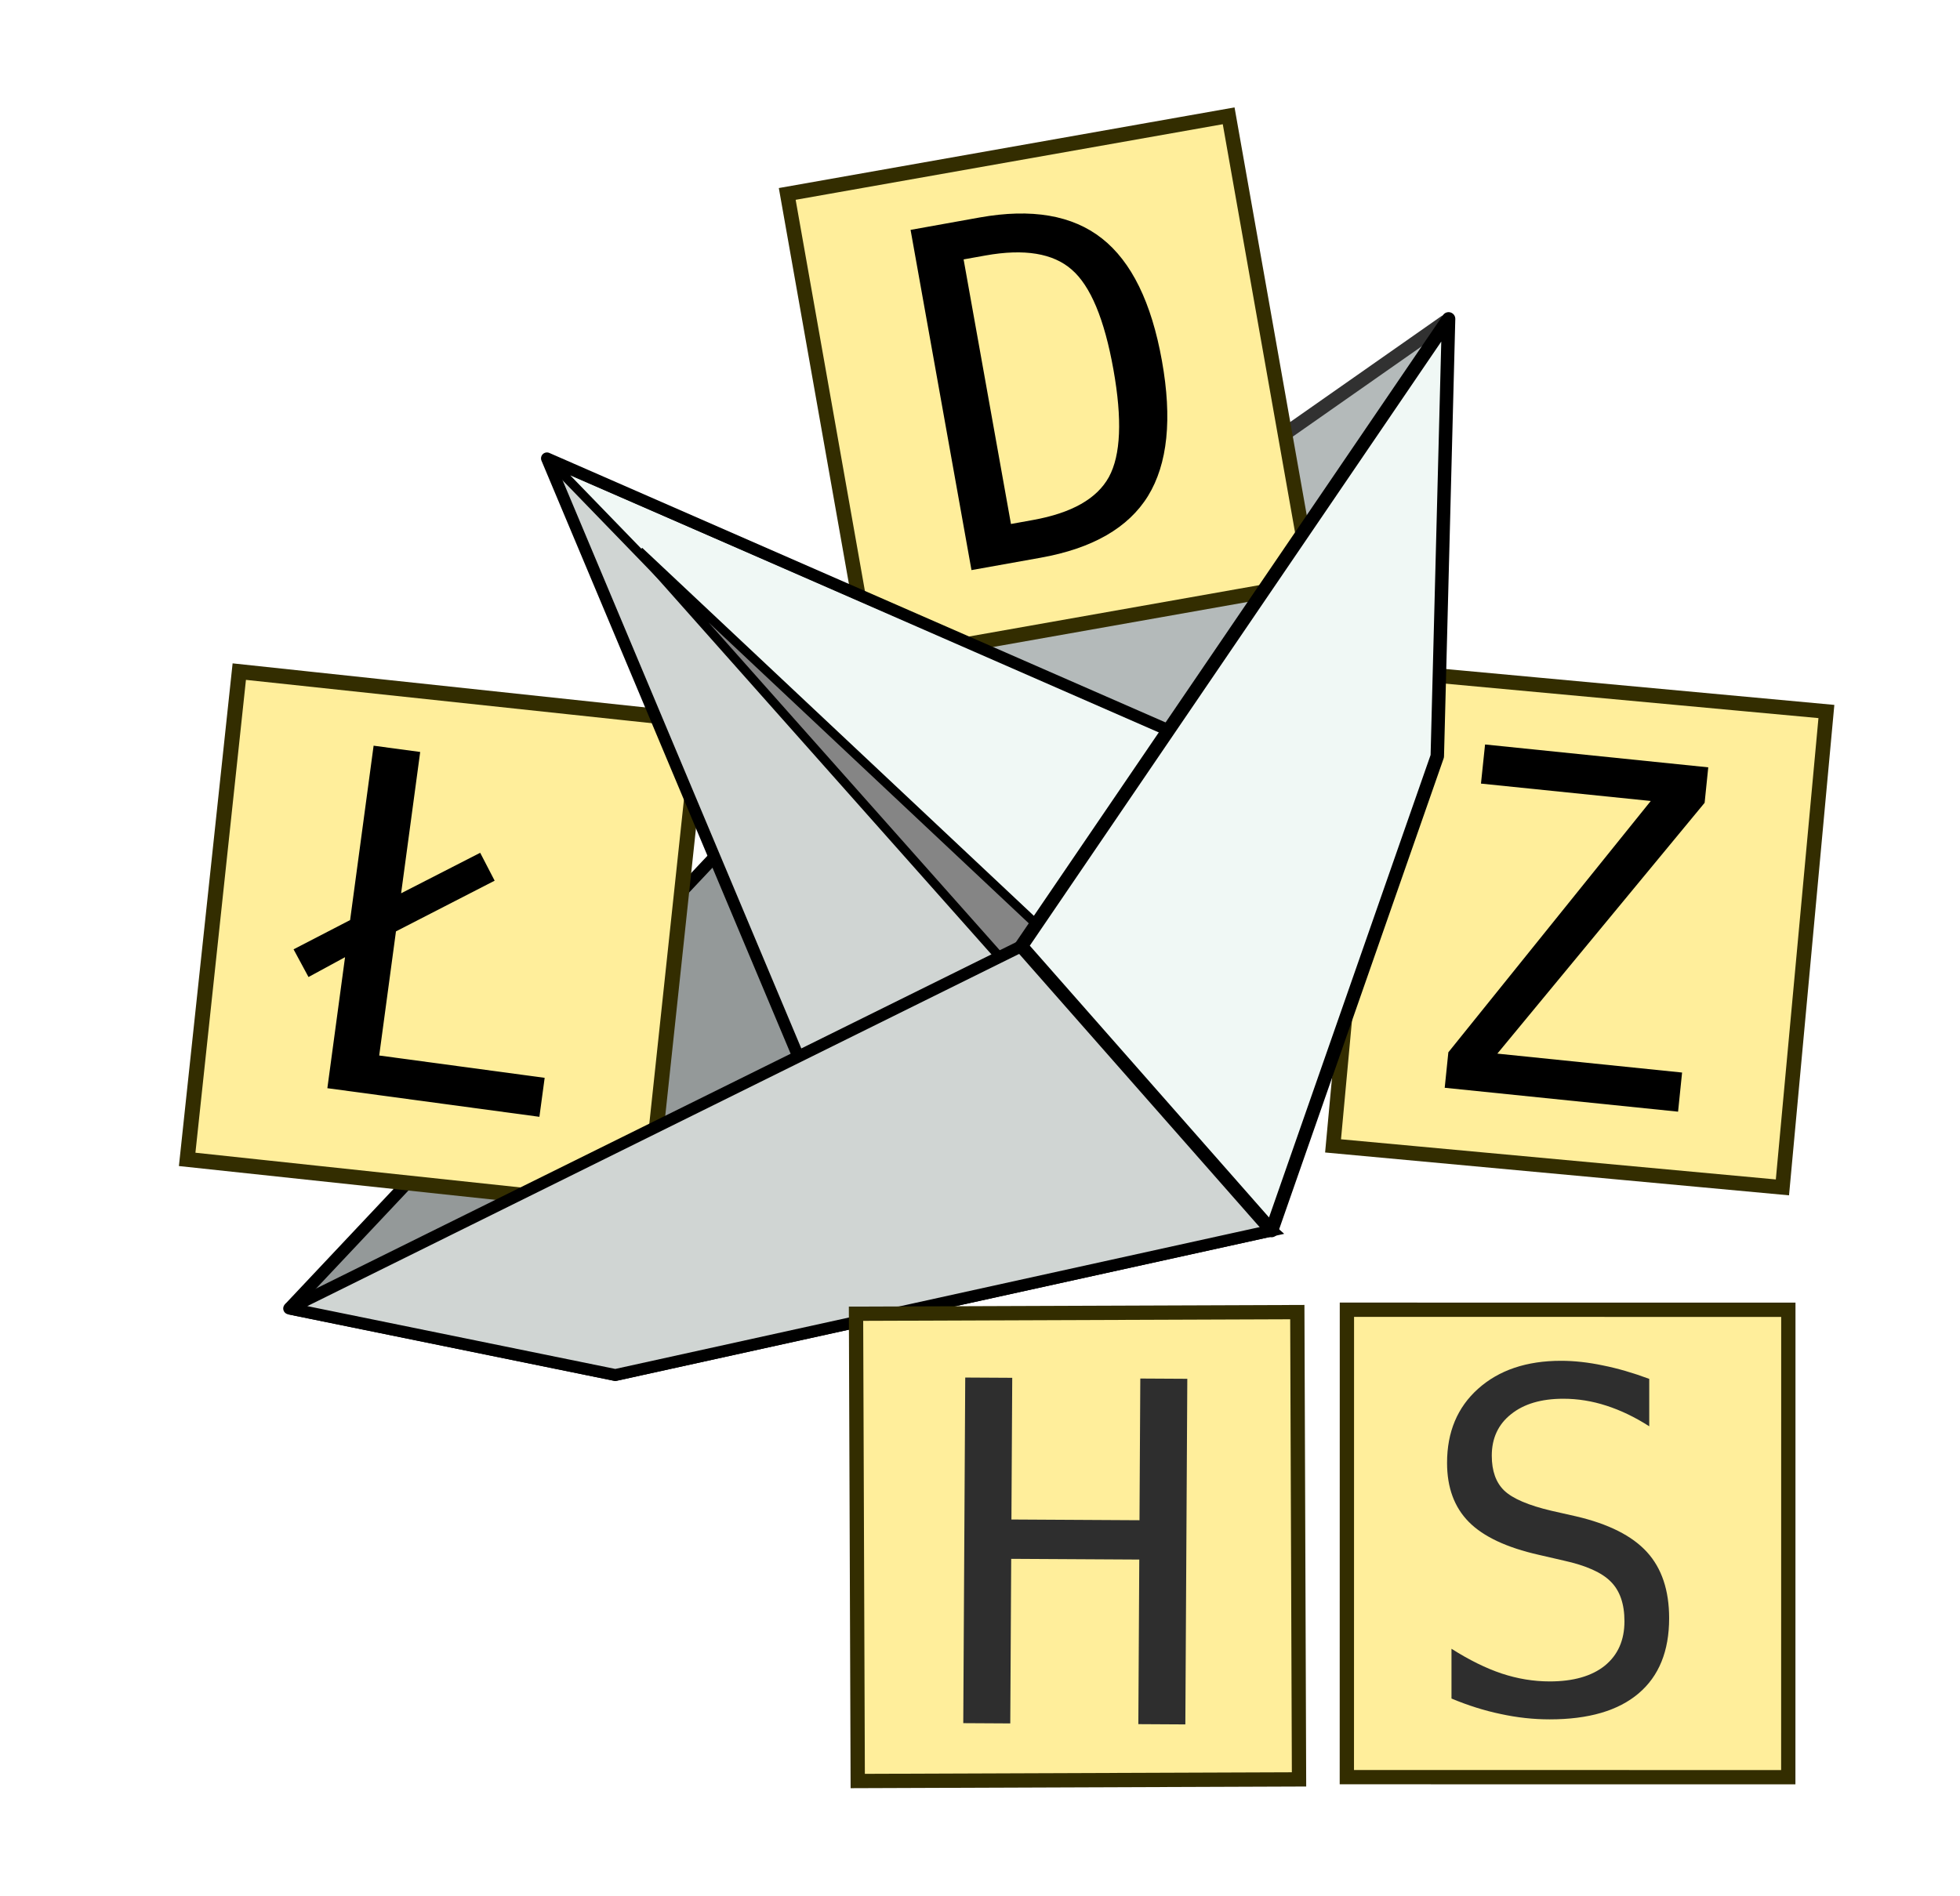 <?xml version="1.0" encoding="UTF-8" standalone="no"?>
<svg xmlns:inkscape="http://www.inkscape.org/namespaces/inkscape" xmlns:sodipodi="http://sodipodi.sourceforge.net/DTD/sodipodi-0.dtd" xmlns="http://www.w3.org/2000/svg" xmlns:svg="http://www.w3.org/2000/svg" xmlns:rdf="http://www.w3.org/1999/02/22-rdf-syntax-ns#" xmlns:cc="http://creativecommons.org/ns#" xmlns:dc="http://purl.org/dc/elements/1.1/" width="43.74mm" height="42.315mm" viewBox="0 0 43.74 42.315" version="1.1" id="svg1389" sodipodi:docname="hsldz2.svg" inkscape:export-filename="/home/q3k/hsldz4.png" inkscape:export-xdpi="192.2128" inkscape:export-ydpi="192.2128" inkscape:version="1.1.2 (0a00cf5339, 2022-02-04)">
  <defs id="defs1383"/>
  
  
  <g transform="translate(-54.811,-134.59)" id="layer1" inkscape:label="Layer 1" inkscape:groupmode="layer">
    <rect y="134.59" x="54.811" height="42.315" width="43.74" id="rect2084" style="fill:none;fill-opacity:1;stroke:none;stroke-width:0.4;stroke-miterlimit:4;stroke-dasharray:none;stroke-opacity:1"/>
    <g id="g2275">
      <path style="fill:#949999;fill-opacity:1;stroke:#000000;stroke-width:0.265px;stroke-linecap:butt;stroke-linejoin:miter;stroke-opacity:1" d="m 61.264,163.798 10.941,-11.619 10.984,9.879 -14.647,3.225 -7.279,-1.484" id="path2178"/>
      <path style="fill:#b4baba;fill-opacity:1;stroke:#313131;stroke-width:0.3;stroke-linecap:round;stroke-linejoin:round;stroke-miterlimit:4;stroke-dasharray:none;stroke-opacity:1" d="M 72.205,152.179 87.057,141.774 82.23,159.09 Z" id="path1986" sodipodi:nodetypes="cccc"/>
    </g>
    <g transform="translate(0.731,0.667)" id="g2240">
      <rect style="fill:#ffee9b;fill-opacity:1;stroke:#332d00;stroke-width:0.324;stroke-miterlimit:4;stroke-dasharray:none;stroke-opacity:1" id="rect1992" width="10.004" height="10.597" x="46.454" y="148.624" transform="rotate(-10.038)"/>
      <g aria-label="D" transform="rotate(-10.147)" id="text2123" style="font-size:10.583px;line-height:1.25;font-family:'DejaVu Sans Mono';-inkscape-font-specification:'DejaVu Sans Mono';letter-spacing:6.615px;stroke-width:0.265">
        <path d="m 50.284,156.843 q 1.318,0 1.84,-0.646 0.522,-0.651 0.522,-2.346 0,-1.71 -0.522,-2.356 -0.517,-0.651 -1.84,-0.651 h -0.496 v 6 z m 0.021,-6.857 q 1.767,0 2.604,0.941 0.837,0.941 0.837,2.925 0,1.974 -0.837,2.915 -0.837,0.935 -2.604,0.935 h -1.566 v -7.715 z" id="path16510"/>
      </g>
    </g>
    <g id="g2235">
      <rect transform="rotate(6.097)" y="142.347" x="75.698" height="10.95" width="10.338" id="rect1992-2" style="fill:#ffee9b;fill-opacity:1;stroke:#332d00;stroke-width:0.335;stroke-miterlimit:4;stroke-dasharray:none;stroke-opacity:1"/>
      <g aria-label="Ł" transform="rotate(7.688)" id="text2127" style="font-size:10.583px;line-height:1.25;font-family:'DejaVu Sans Mono';-inkscape-font-specification:'DejaVu Sans Mono';letter-spacing:6.615px;stroke-width:0.265">
        <path d="m 82.813,141.428 h 1.049 v 3.183 l 1.628,-1.132 0.403,0.574 -2.031,1.416 v 2.796 h 3.726 v 0.878 h -4.775 v -2.951 l -0.749,0.548 -0.413,-0.568 1.163,-0.816 z" id="path16507"/>
      </g>
    </g>
    <g id="g2265">
      <path sodipodi:nodetypes="ccccc" id="path1988-0" d="m 67.016,144.956 c 0,0 4.852,11.075 6.492,15.002 l 5.511,-2.991 -5.327,-5.771 z" style="fill:#d0d5d3;fill-opacity:1;stroke:none;stroke-width:0.4;stroke-linecap:round;stroke-linejoin:bevel;stroke-miterlimit:4;stroke-dasharray:none;stroke-opacity:1"/>
      <path style="fill:#f0f8f5;fill-opacity:1;stroke:#000000;stroke-width:0.2;stroke-linecap:round;stroke-linejoin:round;stroke-miterlimit:4;stroke-dasharray:none;stroke-opacity:1" d="m 78.983,157.159 3.364,-5.624 -15.234,-6.628 8.475,8.748 z" id="path1988" sodipodi:nodetypes="ccccc"/>
      <path style="fill:#858585;fill-opacity:1;stroke:#000000;stroke-width:0.2;stroke-linecap:butt;stroke-linejoin:miter;stroke-miterlimit:4;stroke-dasharray:none;stroke-opacity:1" d="m 77.562,156.448 3.011,3.754 -2.126,-4.502 -9.372,-8.808 z" id="path1990" sodipodi:nodetypes="ccccc"/>
      <path style="fill:none;stroke:#000000;stroke-width:0.265;stroke-linecap:round;stroke-linejoin:round;stroke-miterlimit:4;stroke-dasharray:none;stroke-opacity:1" d="m 73.425,160.078 -6.408,-15.256 15.929,6.968 -3.142,7.09 z" id="path2174"/>
    </g>
    <g id="g2245">
      <rect style="fill:#ffee9b;fill-opacity:1;stroke:#332d00;stroke-width:0.326;stroke-miterlimit:4;stroke-dasharray:none;stroke-opacity:1" id="rect1992-2-9" width="10.071" height="10.668" x="98.935" y="141.043" transform="rotate(5.278)"/>
      <g aria-label="Z" transform="rotate(5.848)" id="text2131" style="font-size:10.583px;line-height:1.25;font-family:'DejaVu Sans Mono';-inkscape-font-specification:'DejaVu Sans Mono';letter-spacing:6.615px;stroke-width:0.265">
        <path d="m 102.901,141.46 h 5.007 v 0.796 l -4.031,6.041 h 4.144 v 0.878 h -5.235 v -0.796 l 3.922,-6.041 h -3.809 z" id="path16504"/>
      </g>
    </g>
    <g id="g2271">
      <path style="fill:#d0d5d3;fill-opacity:1;stroke:none;stroke-width:0.3;stroke-linecap:round;stroke-linejoin:round;stroke-miterlimit:4;stroke-dasharray:none;stroke-opacity:1" d="m 77.699,155.692 -16.435,8.107 7.279,1.484 14.548,-3.222" id="path1983" sodipodi:nodetypes="cccc"/>
      <path style="fill:#f0f8f5;fill-opacity:1;stroke:#000000;stroke-width:0.3;stroke-linecap:round;stroke-linejoin:round;stroke-miterlimit:4;stroke-dasharray:none;stroke-opacity:1" d="m 86.886,151.47 0.252,-9.762 -9.535,14.003 5.585,6.347 z" id="path2157" sodipodi:nodetypes="ccccc"/>
    </g>
    <path id="path2176" d="m 61.264,163.798 16.34,-8.087 9.535,-14.003 -0.252,9.762 -3.697,10.588 -14.647,3.225 z" style="fill:none;stroke:#000000;stroke-width:0.265px;stroke-linecap:round;stroke-linejoin:round;stroke-opacity:1"/>
    <g id="g2255">
      <rect style="fill:#ffee9b;fill-opacity:1;stroke:#332d00;stroke-width:0.319;stroke-miterlimit:4;stroke-dasharray:none;stroke-opacity:1" id="rect1992-2-9-3-9" width="9.848" height="10.431" x="73.313" y="164.185" transform="rotate(-0.21)"/>
      <g aria-label="H" transform="rotate(0.325)" id="text2135" style="font-size:10.583px;line-height:1.25;font-family:'DejaVu Sans Mono';-inkscape-font-specification:'DejaVu Sans Mono';letter-spacing:6.615px;fill:#2e2e2e;stroke-width:0.265">
        <path d="m 77.288,164.904 h 1.049 v 3.163 h 2.858 v -3.163 h 1.049 v 7.715 h -1.049 v -3.674 H 78.337 v 3.674 h -1.049 z" id="path16501"/>
      </g>
    </g>
    <g id="g2250">
      <rect transform="rotate(0.008)" y="163.814" x="84.892" height="10.434" width="9.851" id="rect1992-2-9-3" style="fill:#ffee9b;fill-opacity:1;stroke:#332d00;stroke-width:0.319;stroke-miterlimit:4;stroke-dasharray:none;stroke-opacity:1"/>
      <g aria-label="S" id="text2139" style="font-size:10.583px;line-height:1.25;font-family:'DejaVu Sans Mono';-inkscape-font-specification:'DejaVu Sans Mono';letter-spacing:6.615px;display:inline;fill:#2e2e2e;stroke-width:0.265">
        <path d="m 91.616,165.369 v 1.059 q -0.475,-0.305 -0.956,-0.46 -0.475,-0.155 -0.961,-0.155 -0.739,0 -1.168,0.346 -0.429,0.341 -0.429,0.925 0,0.512 0.279,0.78 0.284,0.269 1.054,0.45 l 0.548,0.124 q 1.085,0.253 1.581,0.796 0.496,0.543 0.496,1.478 0,1.101 -0.682,1.679 -0.682,0.579 -1.984,0.579 -0.543,0 -1.09,-0.119 -0.548,-0.114 -1.101,-0.346 v -1.111 q 0.594,0.377 1.121,0.553 0.532,0.176 1.07,0.176 0.791,0 1.23,-0.351 0.439,-0.357 0.439,-0.992 0,-0.579 -0.305,-0.884 -0.3,-0.305 -1.049,-0.47 L 89.151,169.297 q -1.075,-0.243 -1.561,-0.734 -0.486,-0.491 -0.486,-1.318 0,-1.034 0.692,-1.654 0.698,-0.625 1.85,-0.625 0.444,0 0.935,0.103 0.491,0.098 1.034,0.3 z" id="path16498"/>
      </g>
    </g>
  </g>
</svg>
